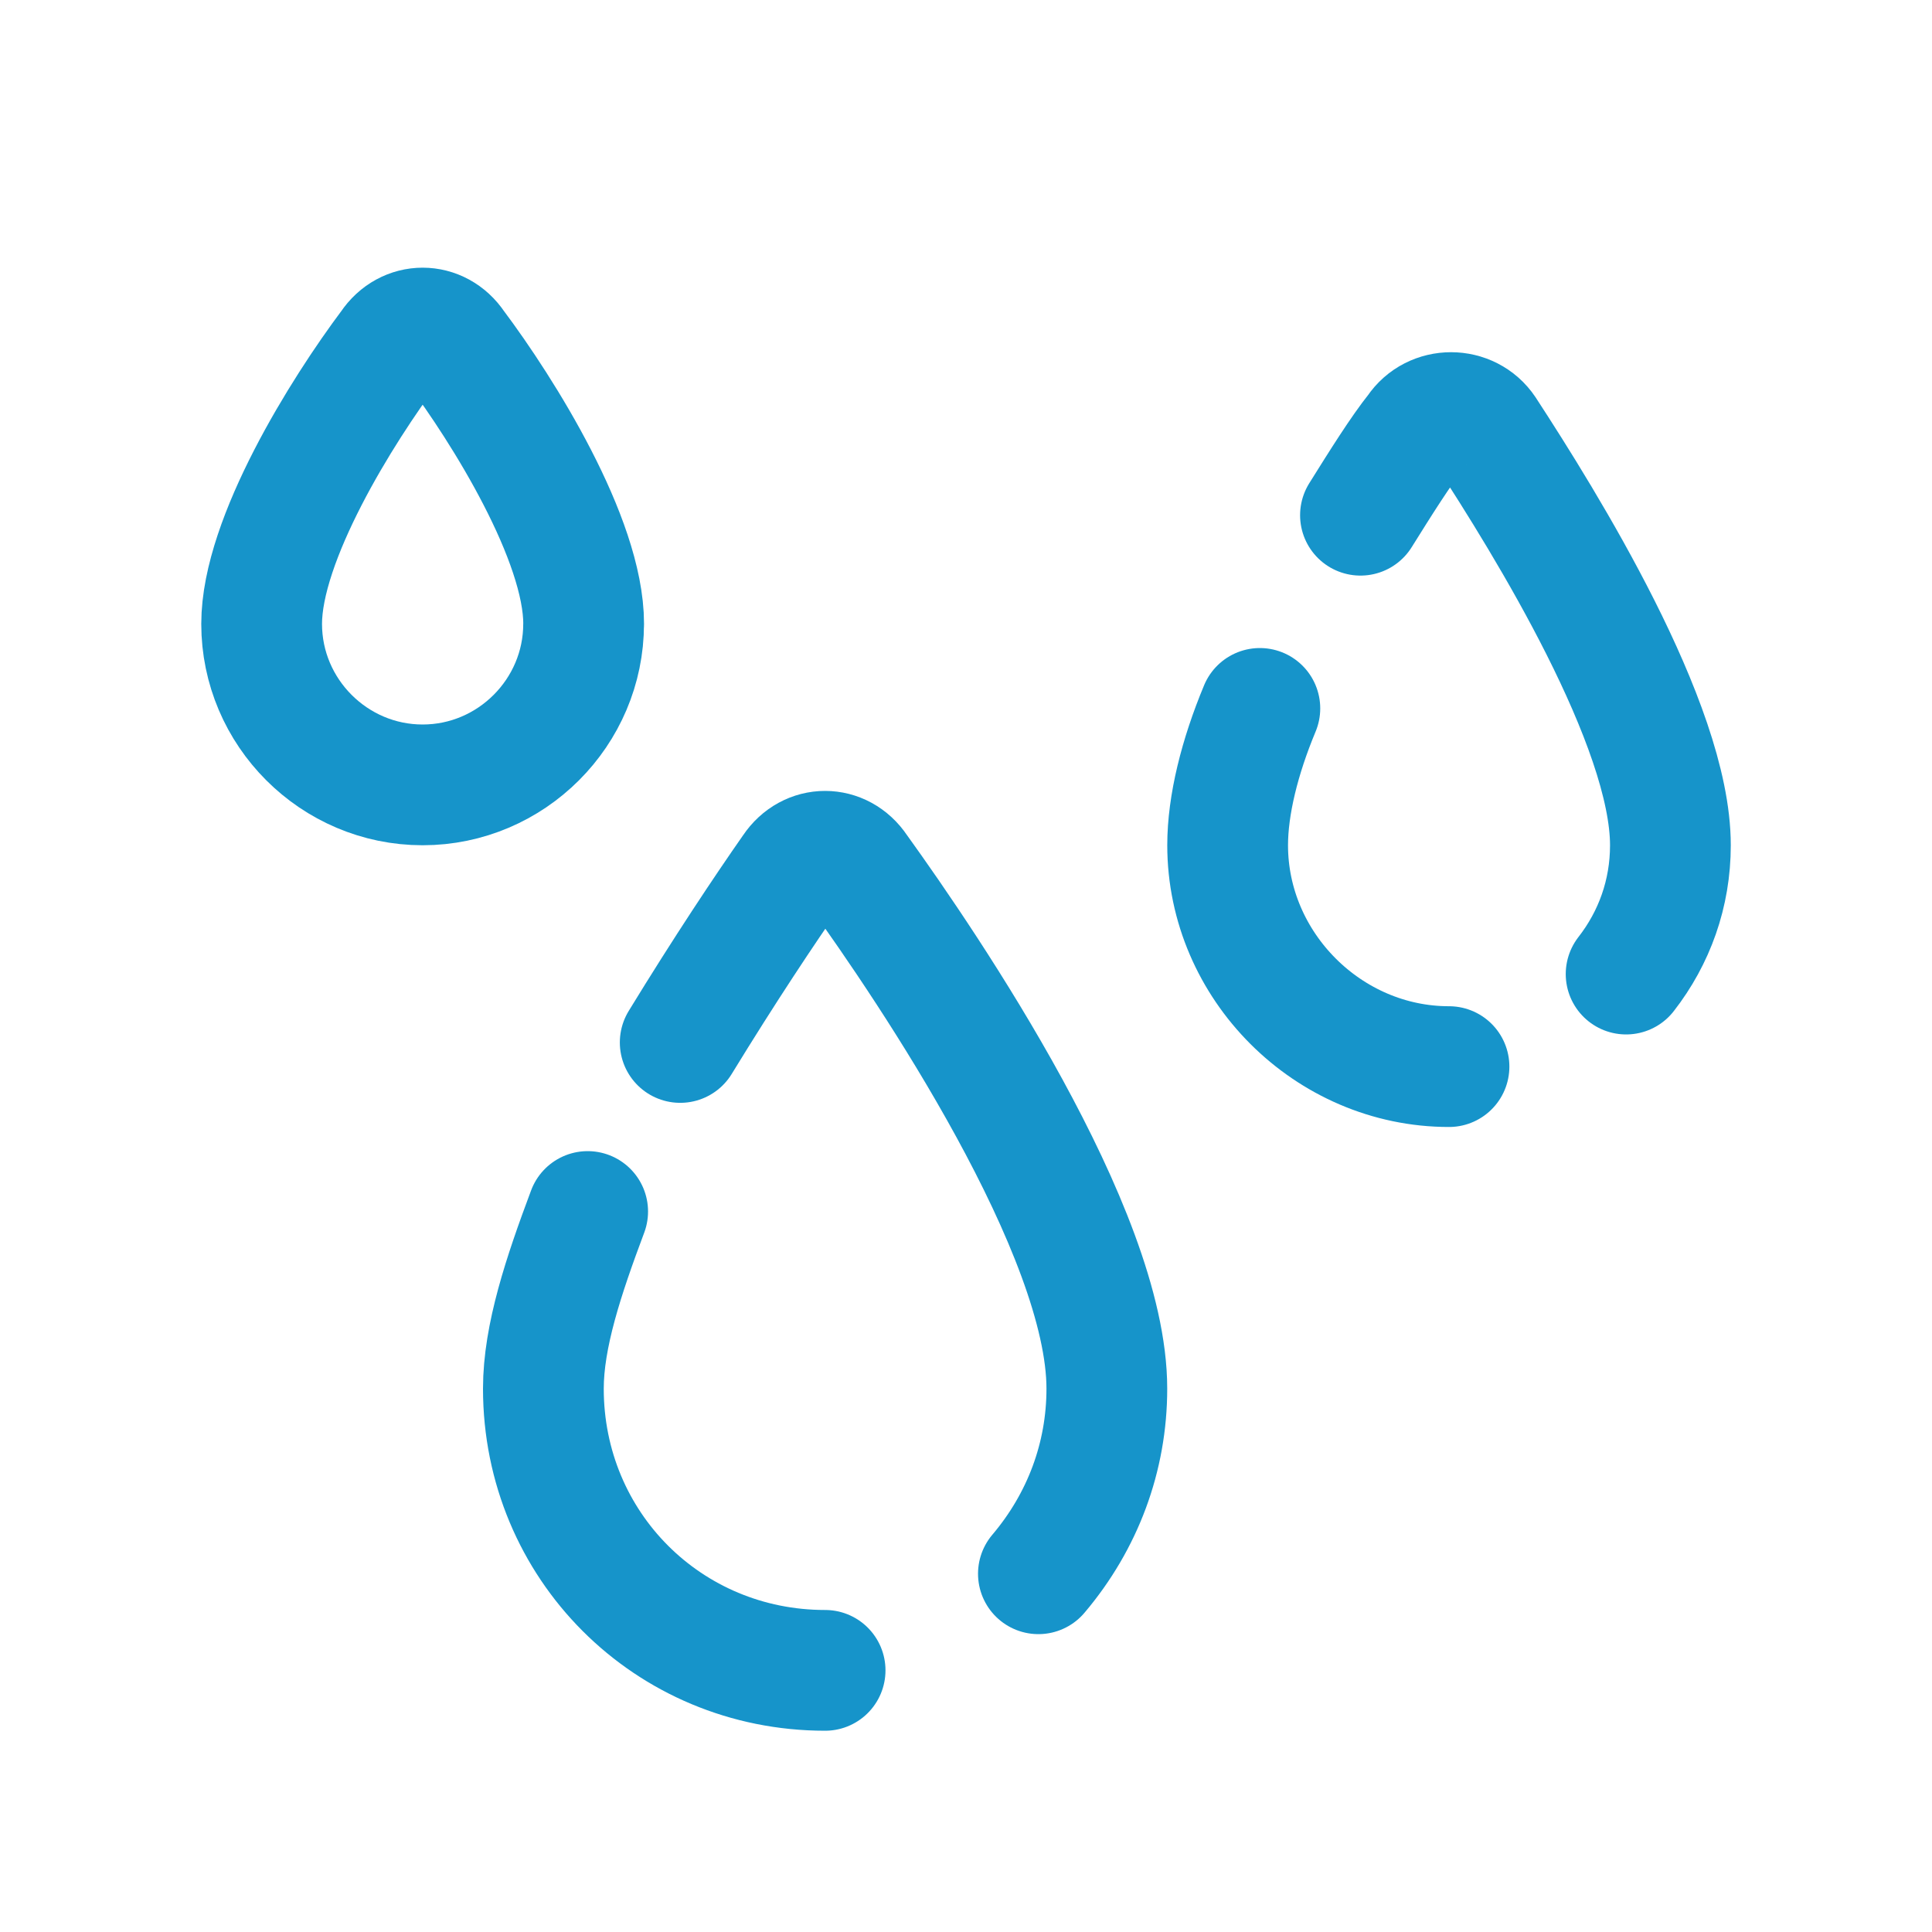 <svg fill="none" height="40" viewBox="0 0 40 40" width="40" xmlns="http://www.w3.org/2000/svg"><g stroke="#1694ca" stroke-linecap="round" stroke-linejoin="round" stroke-miterlimit="10" stroke-width="2.5"><path d="m28.167 10.667c.417-.667.833-1.333 1.167-1.75.333-.5 1.083-.5 1.417 0 1.25 1.917 3.833 6.083 3.833 8.583 0 1-.333 1.917-.917 2.667"/><path d="m30 22.083c-2.5 0-4.583-2.083-4.583-4.583 0-.833.25-1.833.667-2.833"/><path d="m17.083 34.583c-3.25 0-5.833-2.583-5.833-5.833 0-1.083.417-2.333.917-3.667"/><path d="m14.083 21.583c.917-1.5 1.75-2.75 2.333-3.583.333-.5 1-.5 1.333 0 1.5 2.083 5.167 7.5 5.167 10.75 0 1.417-.5 2.75-1.417 3.833"/><path d="m12.083 12.917c0 1.833-1.5 3.333-3.333 3.333-1.833 0-3.333-1.5-3.333-3.333 0-1.75 1.667-4.417 2.667-5.75.333-.5 1-.5 1.333 0 1 1.333 2.667 4 2.667 5.75z"/></g></svg>